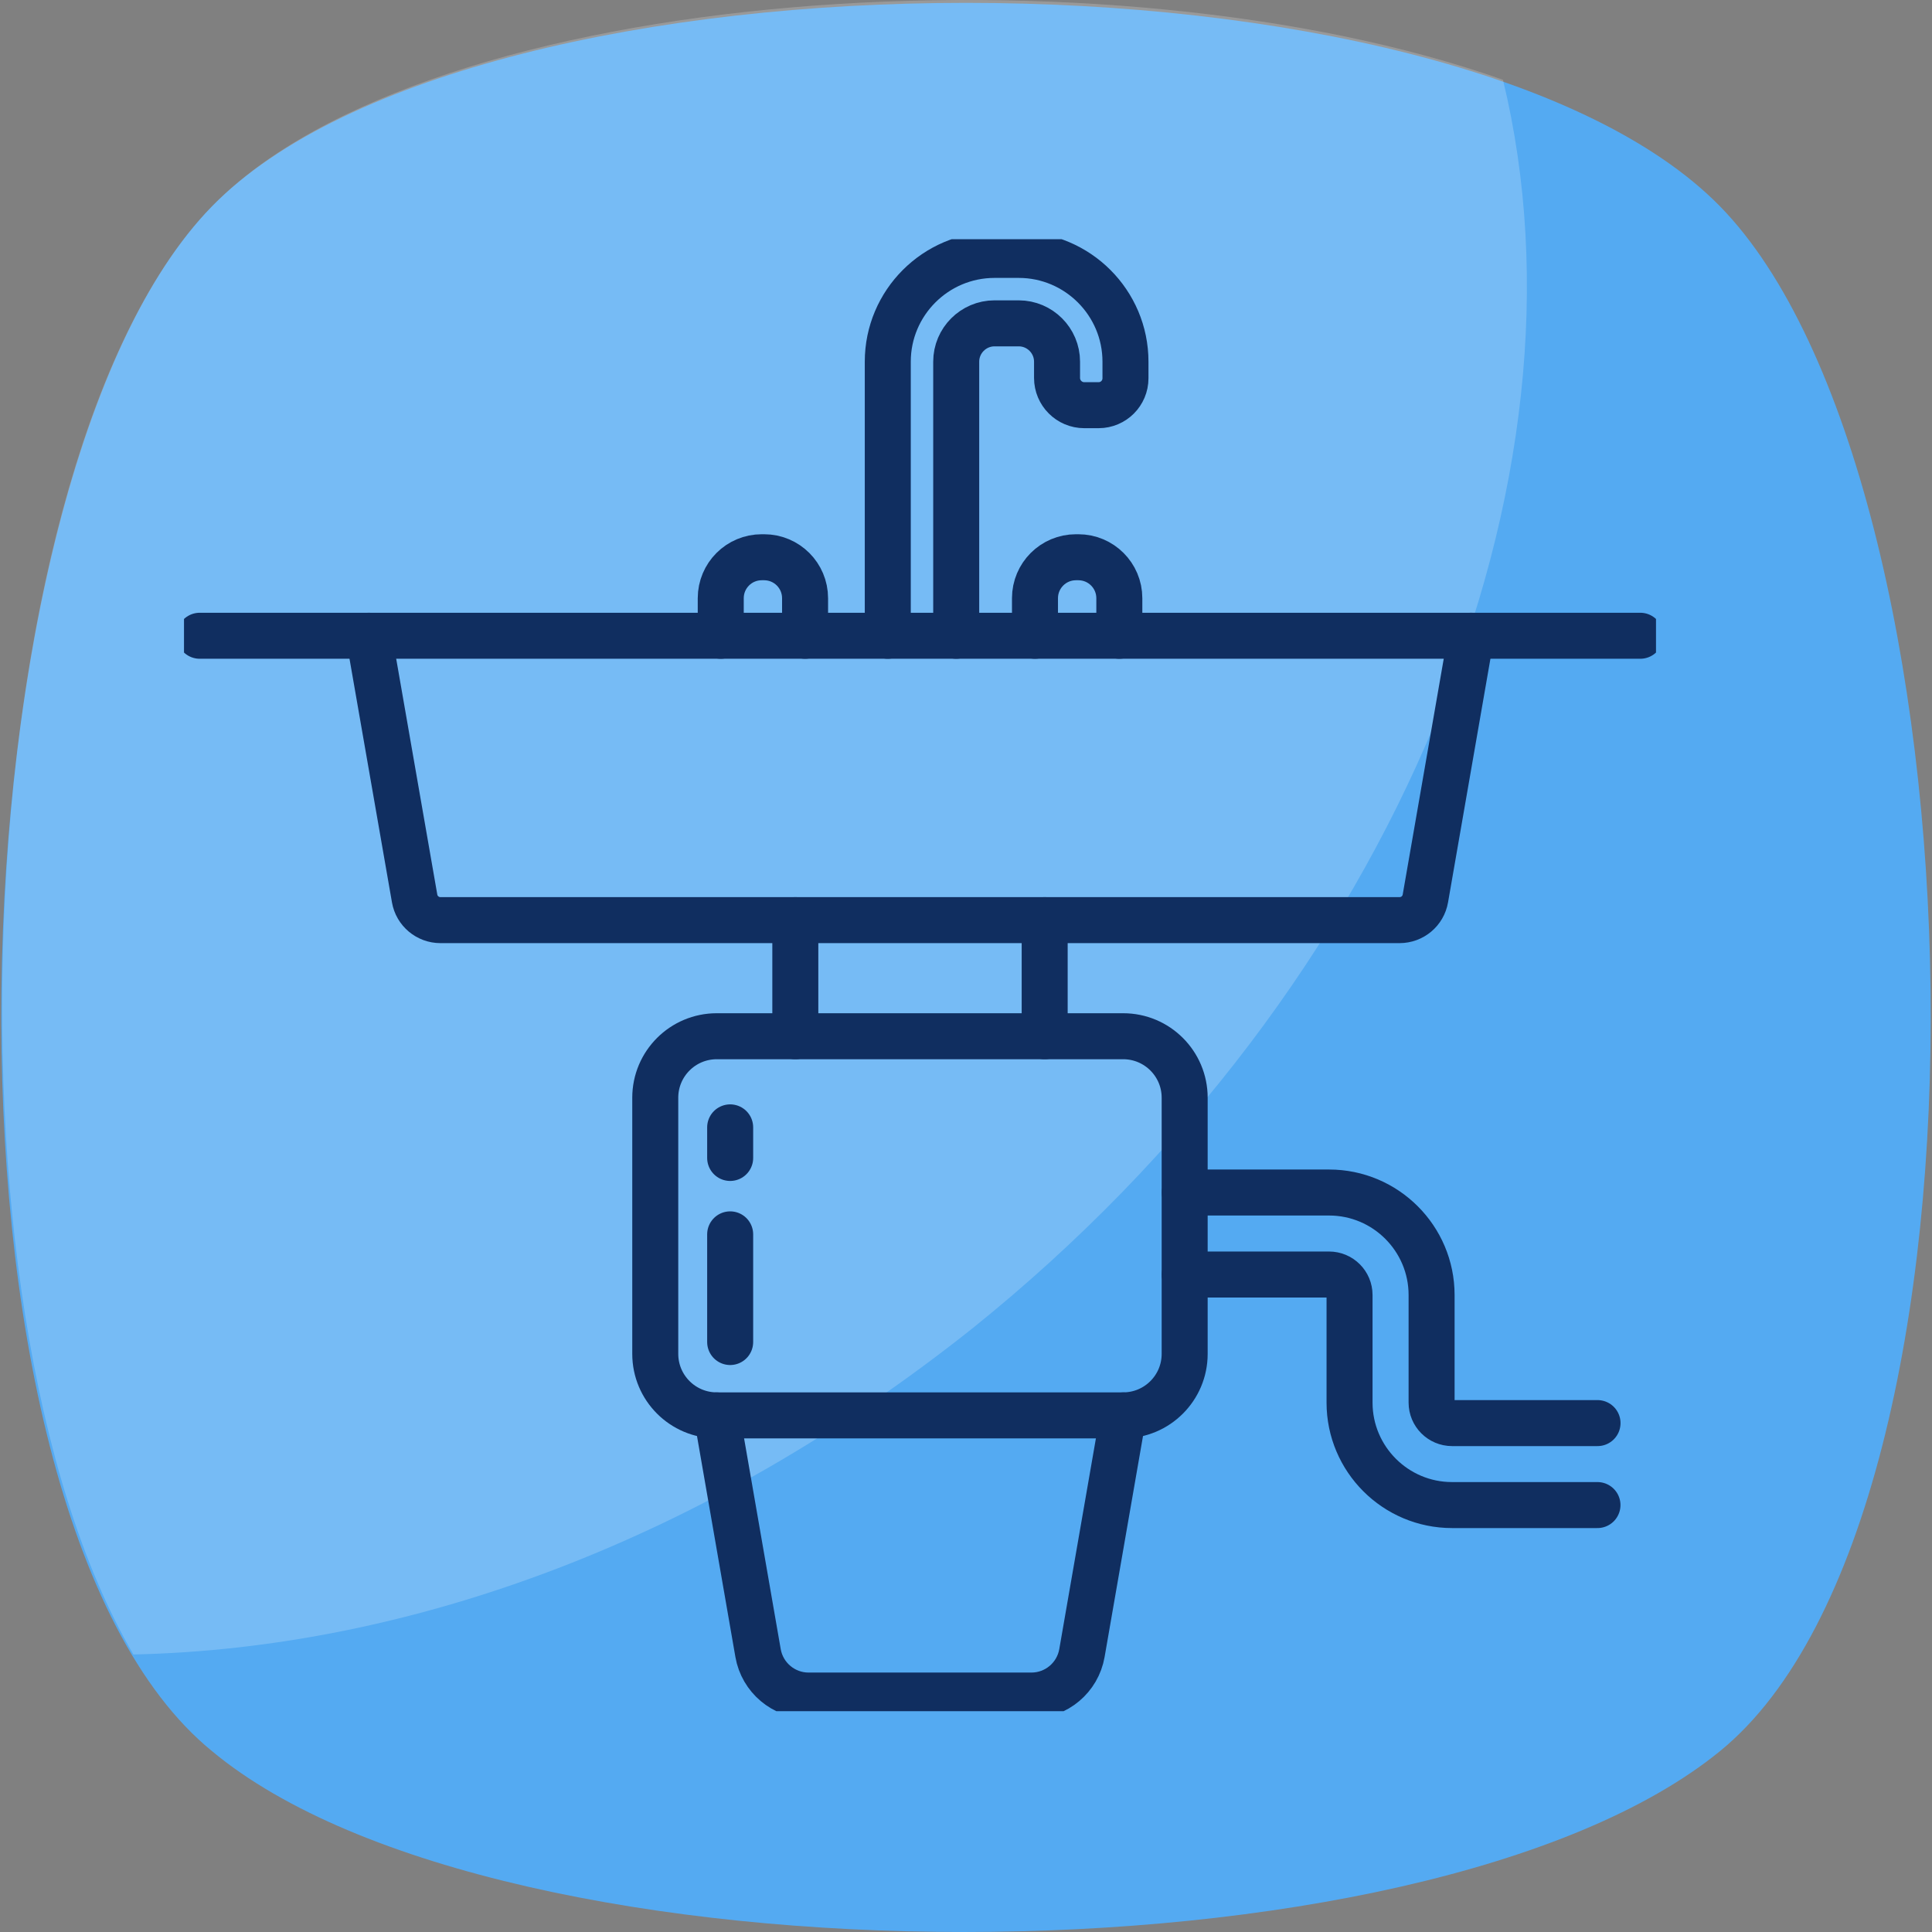 <svg width="105" height="105" viewBox="0 0 105 105" fill="none" xmlns="http://www.w3.org/2000/svg">
<rect x="0" y="0" width="105" height="105" fill="#808080" stroke="none"/>
<g clip-path="url(#clip0_710_1783)">
<path d="M93.487 95.163C77.42 108.279 27.252 108.279 11.513 95.163C-4.554 82.047 -2.914 25.977 11.513 11.222C25.94 -3.533 79.059 -3.533 93.487 11.222C107.914 25.977 109.554 82.047 93.487 95.163Z" fill="#54AAF2"/>
<g opacity="0.2">
<path d="M52.828 72.211C38.401 83.687 22.334 89.589 7.251 89.917C-3.898 70.899 -1.603 24.666 11.513 11.222C23.317 -0.91 60.37 -3.205 81.683 4.336C86.929 25.978 76.109 53.521 52.828 72.211Z" fill="white"/>
</g>
<g clip-path="url(#clip1_710_1783)">
<path d="M48.249 34.552V19.655C48.249 16.459 50.85 13.854 54.05 13.854H55.367C58.562 13.854 61.167 16.456 61.167 19.655V20.559C61.167 21.367 60.513 22.021 59.708 22.021H58.929C58.11 22.021 57.448 21.356 57.448 20.541V19.655C57.448 18.509 56.513 17.573 55.367 17.573H54.05C52.904 17.573 51.968 18.509 51.968 19.655V34.552" stroke="#102E60" stroke-width="2.5" stroke-linecap="round" stroke-linejoin="round"/>
<path d="M10.854 34.552H89.146" stroke="#102E60" stroke-width="2.5" stroke-linecap="round" stroke-linejoin="round"/>
<path d="M79.95 34.552L77.466 48.829C77.349 49.513 76.754 50.007 76.064 50.007H23.936C23.246 50.007 22.651 49.509 22.534 48.829L20.046 34.552" stroke="#102E60" stroke-width="2.5" stroke-linecap="round" stroke-linejoin="round"/>
<path d="M56.776 56.317V50.007" stroke="#102E60" stroke-width="2.5" stroke-linecap="round" stroke-linejoin="round"/>
<path d="M43.224 56.317V50.007" stroke="#102E60" stroke-width="2.5" stroke-linecap="round" stroke-linejoin="round"/>
<path d="M61.043 56.317H38.954C37.108 56.317 35.612 57.813 35.612 59.658V73.58C35.612 75.426 37.108 76.922 38.954 76.922H61.043C62.888 76.922 64.384 75.426 64.384 73.58V59.658C64.384 57.813 62.888 56.317 61.043 56.317Z" stroke="#102E60" stroke-width="2.5" stroke-linecap="round" stroke-linejoin="round"/>
<path d="M61.046 76.925L58.801 89.84C58.569 91.174 57.409 92.15 56.057 92.15H43.943C42.591 92.15 41.431 91.174 41.199 89.84L38.954 76.925" stroke="#102E60" stroke-width="2.5" stroke-linecap="round" stroke-linejoin="round"/>
<path d="M86.822 77.342H78.918C78.302 77.342 77.804 76.843 77.804 76.228V70.381C77.804 67.31 75.306 64.811 72.235 64.811H64.391" stroke="#102E60" stroke-width="2.5" stroke-linecap="round" stroke-linejoin="round"/>
<path d="M64.388 69.267H72.231C72.847 69.267 73.345 69.765 73.345 70.381V76.228C73.345 79.299 75.843 81.797 78.915 81.797H86.819" stroke="#102E60" stroke-width="2.5" stroke-linecap="round" stroke-linejoin="round"/>
<path d="M56.249 34.552V32.512C56.249 31.281 57.246 30.285 58.477 30.285H58.605C59.836 30.285 60.833 31.281 60.833 32.512V34.552" stroke="#102E60" stroke-width="2.5" stroke-linecap="round" stroke-linejoin="round"/>
<path d="M43.754 34.552V32.512C43.754 31.281 42.758 30.285 41.527 30.285H41.399C40.167 30.285 39.171 31.281 39.171 32.512V34.552" stroke="#102E60" stroke-width="2.5" stroke-linecap="round" stroke-linejoin="round"/>
<path d="M39.683 61.27V62.932" stroke="#102E60" stroke-width="2.5" stroke-linecap="round" stroke-linejoin="round"/>
<path d="M39.683 67.085V72.936" stroke="#102E60" stroke-width="2.5" stroke-linecap="round" stroke-linejoin="round"/>
</g>
</g>
<defs>
<clipPath id="clip0_710_1783">
<rect width="105" height="105" fill="white"/>
</clipPath>
<clipPath id="clip1_710_1783">
<rect width="80" height="80" fill="white" transform="translate(10 13)"/>
</clipPath>
</defs>
</svg>
